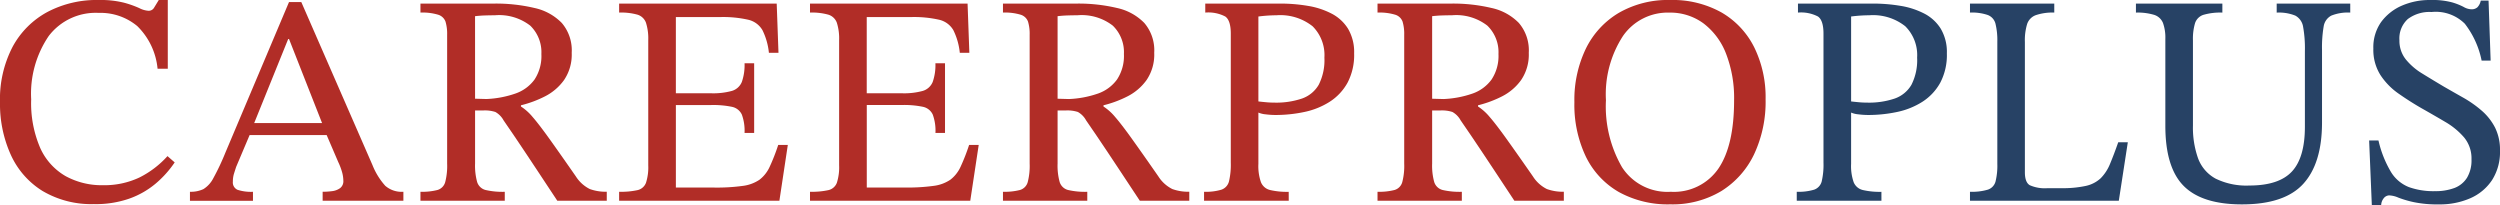 <?xml version="1.0" encoding="UTF-8"?> <svg xmlns="http://www.w3.org/2000/svg" width="292.281" height="24" viewBox="0 0 292.281 24"><g id="logo-fixed" transform="translate(-896.007 -307.943)"><path id="Path_2" data-name="Path 2" d="M11.668,23.86A11.183,11.183,0,0,1,5.6,22.313a9.646,9.646,0,0,1-3.7-4.244A14.409,14.409,0,0,1,.65,11.964,13.261,13.261,0,0,1,2.124,5.471,10.034,10.034,0,0,1,6.194,1.4,12.328,12.328,0,0,1,12.159,0a11.4,11.4,0,0,1,2.984.314,11.74,11.74,0,0,1,1.788.632,2.7,2.7,0,0,0,1.089.314.72.72,0,0,0,.648-.368C18.82.646,19,.351,19.213,0h1.053V8.034H19.072A8.029,8.029,0,0,0,16.7,3.051a6.711,6.711,0,0,0-4.511-1.544,6.9,6.9,0,0,0-5.841,2.7,11.982,11.982,0,0,0-2.052,7.4,13.184,13.184,0,0,0,1.069,5.721A7.191,7.191,0,0,0,8.336,20.6a8.8,8.8,0,0,0,4.351,1.053,9.589,9.589,0,0,0,4.244-.893,11.051,11.051,0,0,0,3.3-2.509l.842.735a12.075,12.075,0,0,1-2.262,2.509,9.953,9.953,0,0,1-3.071,1.735,11.929,11.929,0,0,1-4.07.634" transform="translate(895.357 307.943)" fill="#b12d27"></path><path id="Path_3" data-name="Path 3" d="M15.93,23.315H8.562V22.262a3.429,3.429,0,0,0,1.58-.314A3.25,3.25,0,0,0,11.3,20.665,27.847,27.847,0,0,0,12.7,17.7L20.141.087h1.44L29.9,19.141a8.113,8.113,0,0,0,1.493,2.42,2.91,2.91,0,0,0,2.122.7v1.053h-9.44V22.262a8.638,8.638,0,0,0,1.089-.07,2.006,2.006,0,0,0,.946-.351,1.008,1.008,0,0,0,.385-.879,3.887,3.887,0,0,0-.121-.893,7.282,7.282,0,0,0-.474-1.28l-1.507-3.509-.247-.7-4-10.175h-.1L15.93,14.58l-.244.7-1.721,4.067c-.093.284-.18.556-.264.825a3.085,3.085,0,0,0-.121.9.928.928,0,0,0,.561.966,5.118,5.118,0,0,0,1.788.227Zm8.982-7.683H15.158l.528-1.4h8.7Z" transform="translate(909.653 308.101)" fill="#b12d27"></path><path id="Path_4" data-name="Path 4" d="M28.02,23.2H18.162V22.15a7.112,7.112,0,0,0,2-.211,1.321,1.321,0,0,0,.893-.912,7.512,7.512,0,0,0,.227-2.175V3.8a5.01,5.01,0,0,0-.191-1.544,1.325,1.325,0,0,0-.862-.806A6.357,6.357,0,0,0,18.162,1.2V.149h8.632A19.529,19.529,0,0,1,31.478.66a6.335,6.335,0,0,1,3.208,1.754A4.918,4.918,0,0,1,35.846,5.9a5.282,5.282,0,0,1-.9,3.194,6.2,6.2,0,0,1-2.246,1.912,12.993,12.993,0,0,1-2.787,1.033v.143a6.026,6.026,0,0,1,1.35,1.21c.5.573,1.151,1.418,1.945,2.526s1.839,2.591,3.124,4.438a4.1,4.1,0,0,0,1.631,1.476,5.441,5.441,0,0,0,1.982.314V23.2H34.162l-2.4-3.632c-.646-.971-1.187-1.791-1.634-2.456s-.842-1.258-1.193-1.771L27.88,13.8a2.469,2.469,0,0,0-.963-.98,3.994,3.994,0,0,0-1.387-.177h-.982v6.212a7.151,7.151,0,0,0,.244,2.159,1.389,1.389,0,0,0,.982.929,8.824,8.824,0,0,0,2.246.211Zm-3.472-11.93,1.333.036a11.77,11.77,0,0,0,3.368-.634A4.637,4.637,0,0,0,31.5,9.028,4.993,4.993,0,0,0,32.3,6.047,4.319,4.319,0,0,0,31,2.729a5.942,5.942,0,0,0-4.14-1.213c-.376,0-.761.008-1.156.02s-.786.042-1.159.087Z" transform="translate(927.001 308.213)" fill="#b12d27"></path><path id="Path_5" data-name="Path 5" d="M45.174,23.2H26.437V22.15a8.925,8.925,0,0,0,2.159-.194,1.377,1.377,0,0,0,.982-.859,5.924,5.924,0,0,0,.264-2.038V4.433a6.125,6.125,0,0,0-.264-2.038,1.533,1.533,0,0,0-.982-.946A7.045,7.045,0,0,0,26.437,1.2V.149H44.859L45.067,5.9h-1.12a7.7,7.7,0,0,0-.755-2.647,2.592,2.592,0,0,0-1.651-1.213,13.32,13.32,0,0,0-3.315-.314H33.07v8.909h4.1a8.283,8.283,0,0,0,2.456-.278,1.809,1.809,0,0,0,1.159-1.053A5.961,5.961,0,0,0,41.1,7.13h1.123v8.143H41.1a5.5,5.5,0,0,0-.314-2.142,1.633,1.633,0,0,0-1.159-.912,10.839,10.839,0,0,0-2.456-.208h-4.1v9.648h4.525a22.253,22.253,0,0,0,3.281-.194,4.464,4.464,0,0,0,1.965-.719,3.986,3.986,0,0,0,1.193-1.51,22.462,22.462,0,0,0,1-2.56h1.123Z" transform="translate(941.954 308.213)" fill="#b12d27"></path><path id="Path_6" data-name="Path 6" d="M53.124,23.2H34.387V22.15a8.925,8.925,0,0,0,2.159-.194,1.377,1.377,0,0,0,.982-.859,5.924,5.924,0,0,0,.264-2.038V4.433a6.125,6.125,0,0,0-.264-2.038,1.533,1.533,0,0,0-.982-.946A7.045,7.045,0,0,0,34.387,1.2V.149H52.809L53.017,5.9H51.9a7.7,7.7,0,0,0-.755-2.647,2.592,2.592,0,0,0-1.651-1.213,13.32,13.32,0,0,0-3.315-.314H41.02v8.909h4.1a8.283,8.283,0,0,0,2.456-.278,1.809,1.809,0,0,0,1.159-1.053,5.961,5.961,0,0,0,.314-2.178h1.123v8.143H49.054a5.5,5.5,0,0,0-.314-2.142,1.633,1.633,0,0,0-1.159-.912,10.838,10.838,0,0,0-2.456-.208h-4.1v9.648h4.525a22.253,22.253,0,0,0,3.281-.194,4.464,4.464,0,0,0,1.965-.719,3.986,3.986,0,0,0,1.193-1.51,22.46,22.46,0,0,0,1-2.56h1.123Z" transform="translate(956.319 308.213)" fill="#b12d27"></path><path id="Path_7" data-name="Path 7" d="M52.282,23.2H42.424V22.15a7.112,7.112,0,0,0,2-.211,1.321,1.321,0,0,0,.893-.912,7.513,7.513,0,0,0,.227-2.175V3.8a5.009,5.009,0,0,0-.191-1.544,1.325,1.325,0,0,0-.862-.806A6.357,6.357,0,0,0,42.424,1.2V.149h8.632A19.528,19.528,0,0,1,55.74.66a6.335,6.335,0,0,1,3.208,1.754A4.918,4.918,0,0,1,60.108,5.9a5.282,5.282,0,0,1-.9,3.194,6.2,6.2,0,0,1-2.246,1.912,12.993,12.993,0,0,1-2.787,1.033v.143a6.026,6.026,0,0,1,1.35,1.21c.5.573,1.151,1.418,1.945,2.526s1.839,2.591,3.124,4.438a4.1,4.1,0,0,0,1.631,1.476,5.441,5.441,0,0,0,1.982.314V23.2H58.424l-2.4-3.632c-.646-.971-1.187-1.791-1.634-2.456s-.842-1.258-1.193-1.771L52.142,13.8a2.469,2.469,0,0,0-.963-.98,3.994,3.994,0,0,0-1.387-.177H48.81v6.212a7.152,7.152,0,0,0,.244,2.159,1.389,1.389,0,0,0,.982.929,8.824,8.824,0,0,0,2.246.211ZM48.81,11.273l1.333.036a11.77,11.77,0,0,0,3.368-.634,4.637,4.637,0,0,0,2.246-1.648,4.993,4.993,0,0,0,.808-2.981,4.319,4.319,0,0,0-1.3-3.318,5.942,5.942,0,0,0-4.14-1.213c-.376,0-.761.008-1.156.02s-.786.042-1.159.087Z" transform="translate(970.842 308.213)" fill="#b12d27"></path><path id="Path_8" data-name="Path 8" d="M60.7,23.2H50.8V22.15a6.236,6.236,0,0,0,2.038-.247,1.376,1.376,0,0,0,.876-.966,8.4,8.4,0,0,0,.211-2.192V3.658c0-1.027-.216-1.7-.648-2A4.3,4.3,0,0,0,50.942,1.2V.149h8.735a19.326,19.326,0,0,1,3.245.264,9.251,9.251,0,0,1,2.773.9A4.933,4.933,0,0,1,67.627,3.08a5.348,5.348,0,0,1,.719,2.894A6.954,6.954,0,0,1,67.574,9.4a6.2,6.2,0,0,1-2.088,2.229,8.876,8.876,0,0,1-2.964,1.193,16.218,16.218,0,0,1-3.368.351,8.883,8.883,0,0,1-1.123-.073,2.808,2.808,0,0,1-.879-.208v6a5.716,5.716,0,0,0,.3,2.142,1.531,1.531,0,0,0,1.069.912,8.682,8.682,0,0,0,2.175.211ZM59.046,11.728a9.358,9.358,0,0,0,3.194-.474,3.653,3.653,0,0,0,1.965-1.611,6.351,6.351,0,0,0,.665-3.178A4.745,4.745,0,0,0,63.487,2.8a6.066,6.066,0,0,0-4.23-1.283c-.351,0-.7.014-1.033.036s-.7.059-1.072.107v9.928c.188.025.463.053.825.087a10.656,10.656,0,0,0,1.069.053" transform="translate(985.976 308.213)" fill="#b12d27"></path><path id="Path_9" data-name="Path 9" d="M67.882,23.2H58.024V22.15a7.112,7.112,0,0,0,2-.211,1.321,1.321,0,0,0,.893-.912,7.512,7.512,0,0,0,.227-2.175V3.8a5.01,5.01,0,0,0-.191-1.544,1.325,1.325,0,0,0-.862-.806A6.357,6.357,0,0,0,58.024,1.2V.149h8.632A19.529,19.529,0,0,1,71.34.66a6.335,6.335,0,0,1,3.208,1.754A4.918,4.918,0,0,1,75.708,5.9a5.282,5.282,0,0,1-.9,3.194,6.2,6.2,0,0,1-2.246,1.912,12.993,12.993,0,0,1-2.787,1.033v.143a6.026,6.026,0,0,1,1.35,1.21c.5.573,1.151,1.418,1.945,2.526s1.839,2.591,3.124,4.438a4.1,4.1,0,0,0,1.631,1.476,5.441,5.441,0,0,0,1.982.314V23.2H74.024l-2.4-3.632c-.646-.971-1.187-1.791-1.634-2.456s-.842-1.258-1.193-1.771L67.742,13.8a2.469,2.469,0,0,0-.963-.98,3.994,3.994,0,0,0-1.387-.177H64.41v6.212a7.151,7.151,0,0,0,.244,2.159,1.389,1.389,0,0,0,.982.929,8.824,8.824,0,0,0,2.246.211ZM64.41,11.273l1.333.036a11.77,11.77,0,0,0,3.368-.634,4.637,4.637,0,0,0,2.246-1.648,4.993,4.993,0,0,0,.808-2.981,4.319,4.319,0,0,0-1.3-3.318,5.942,5.942,0,0,0-4.14-1.213c-.376,0-.761.008-1.156.02s-.786.042-1.159.087Z" transform="translate(999.032 308.213)" fill="#b12d27"></path><path id="Path_10" data-name="Path 10" d="M77.418,23.891a11.865,11.865,0,0,1-5.985-1.434,9.626,9.626,0,0,1-3.86-4.124,14.094,14.094,0,0,1-1.35-6.4,13.761,13.761,0,0,1,1.35-6.265,9.93,9.93,0,0,1,3.86-4.174A11.491,11.491,0,0,1,77.418,0a11.722,11.722,0,0,1,6,1.454,9.719,9.719,0,0,1,3.826,4.07,13.214,13.214,0,0,1,1.333,6.086,14.455,14.455,0,0,1-1.35,6.439,10.249,10.249,0,0,1-3.843,4.3,11.1,11.1,0,0,1-5.965,1.541m.034-1.471a6.308,6.308,0,0,0,5.6-2.7q1.844-2.7,1.841-8a14.344,14.344,0,0,0-.946-5.457,8.085,8.085,0,0,0-2.65-3.542,6.573,6.573,0,0,0-3.98-1.246,6.367,6.367,0,0,0-5.406,2.72,12.483,12.483,0,0,0-2,7.526,14.183,14.183,0,0,0,1.878,7.826,6.316,6.316,0,0,0,5.667,2.877" transform="translate(1013.85 307.943)" fill="#b12d27"></path><path id="Path_11" data-name="Path 11" d="M85.384,23.2h-9.9V22.15a6.236,6.236,0,0,0,2.038-.247,1.385,1.385,0,0,0,.879-.966,8.549,8.549,0,0,0,.208-2.192V3.658c0-1.027-.216-1.7-.648-2A4.3,4.3,0,0,0,75.626,1.2V.149h8.741a19.375,19.375,0,0,1,3.245.264,9.285,9.285,0,0,1,2.771.9A4.933,4.933,0,0,1,92.314,3.08a5.324,5.324,0,0,1,.719,2.894A6.954,6.954,0,0,1,92.261,9.4a6.2,6.2,0,0,1-2.088,2.229,8.868,8.868,0,0,1-2.967,1.193,16.171,16.171,0,0,1-3.366.351,8.883,8.883,0,0,1-1.123-.073,2.808,2.808,0,0,1-.879-.208v6a5.715,5.715,0,0,0,.3,2.142,1.531,1.531,0,0,0,1.069.912,8.682,8.682,0,0,0,2.175.211ZM83.733,11.728a9.358,9.358,0,0,0,3.194-.474,3.643,3.643,0,0,0,1.965-1.611,6.351,6.351,0,0,0,.665-3.178A4.747,4.747,0,0,0,88.171,2.8a6.054,6.054,0,0,0-4.227-1.283c-.351,0-.7.014-1.036.036s-.7.059-1.069.107v9.928c.188.025.46.053.825.087a10.656,10.656,0,0,0,1.069.053" transform="translate(1030.586 308.213)" fill="#274265"></path><path id="Path_12" data-name="Path 12" d="M100.1,23.2H82.7V22.15a6.521,6.521,0,0,0,2.086-.247,1.371,1.371,0,0,0,.9-.946,7.686,7.686,0,0,0,.211-2.072V4.607A8.086,8.086,0,0,0,85.681,2.5a1.471,1.471,0,0,0-.9-1.016A5.719,5.719,0,0,0,82.7,1.2V.149h9.855V1.2a6.087,6.087,0,0,0-2.156.3,1.674,1.674,0,0,0-1.016,1.036,6.5,6.5,0,0,0-.264,2.105V19.871c0,.769.185,1.274.561,1.507a4.324,4.324,0,0,0,2.105.351H93.4a12.542,12.542,0,0,0,2.841-.264,3.694,3.694,0,0,0,1.738-.893,5.1,5.1,0,0,0,1.089-1.667c.289-.691.615-1.538.966-2.546h1.12Z" transform="translate(1043.622 308.213)" fill="#274265"></path><path id="Path_13" data-name="Path 13" d="M102,23.622q-4.665,0-6.807-2.159t-2.142-7.032V4.29A5.1,5.1,0,0,0,92.77,2.4a1.652,1.652,0,0,0-1.016-.932A6.752,6.752,0,0,0,89.612,1.2V.15H99.717V1.2a7.044,7.044,0,0,0-2.212.261,1.527,1.527,0,0,0-.98.966,6.423,6.423,0,0,0-.247,2.038V14.4a10.739,10.739,0,0,0,.6,3.843,4.456,4.456,0,0,0,2.049,2.369,8.2,8.2,0,0,0,3.947.806q3.444,0,4.968-1.631t1.524-5.246V5.694a14.274,14.274,0,0,0-.208-2.827,1.806,1.806,0,0,0-.912-1.314,5.125,5.125,0,0,0-2.178-.351V.15h8.6V1.2a5.208,5.208,0,0,0-2.209.351,1.722,1.722,0,0,0-.9,1.28,14.619,14.619,0,0,0-.191,2.754v8.458q0,4.775-2.192,7.178T102,23.622" transform="translate(1056.112 308.215)" fill="#274265"></path><path id="Path_14" data-name="Path 14" d="M100.728,24H99.639l-.314-7.579h1.089a12.725,12.725,0,0,0,1.471,3.7,4.32,4.32,0,0,0,2.088,1.754,8.535,8.535,0,0,0,3.034.474,6.334,6.334,0,0,0,2.282-.368,2.984,2.984,0,0,0,1.474-1.193,3.958,3.958,0,0,0,.528-2.159,3.837,3.837,0,0,0-.862-2.56,8.6,8.6,0,0,0-2.192-1.808q-1.335-.787-2.773-1.6c-.935-.536-1.836-1.112-2.7-1.718a7.971,7.971,0,0,1-2.122-2.175,5.511,5.511,0,0,1-.825-3.088,5.114,5.114,0,0,1,.912-3.107,5.917,5.917,0,0,1,2.42-1.912A8.179,8.179,0,0,1,106.483,0a9.065,9.065,0,0,1,2.493.264,7.362,7.362,0,0,1,1.387.542,1.926,1.926,0,0,0,.929.281,1,1,0,0,0,.682-.227,1.535,1.535,0,0,0,.4-.789h.912l.244,7.018h-1.053a10.4,10.4,0,0,0-1.965-4.314,4.815,4.815,0,0,0-3.893-1.37,4.212,4.212,0,0,0-2.773.822,3.052,3.052,0,0,0-.98,2.476,3.476,3.476,0,0,0,.735,2.229A7.383,7.383,0,0,0,105.537,8.6c.794.491,1.625.991,2.49,1.507q1.158.665,2.335,1.331a13.239,13.239,0,0,1,2.136,1.51,6.636,6.636,0,0,1,1.547,1.968,5.839,5.839,0,0,1,.578,2.7,6.091,6.091,0,0,1-.929,3.439,5.845,5.845,0,0,1-2.543,2.122,8.88,8.88,0,0,1-3.652.719,13.514,13.514,0,0,1-2.964-.264,12.331,12.331,0,0,1-1.788-.525,2.99,2.99,0,0,0-1.069-.264.837.837,0,0,0-.634.317,1.362,1.362,0,0,0-.314.842" transform="translate(1073.664 307.943)" fill="#274265"></path></g></svg> 
